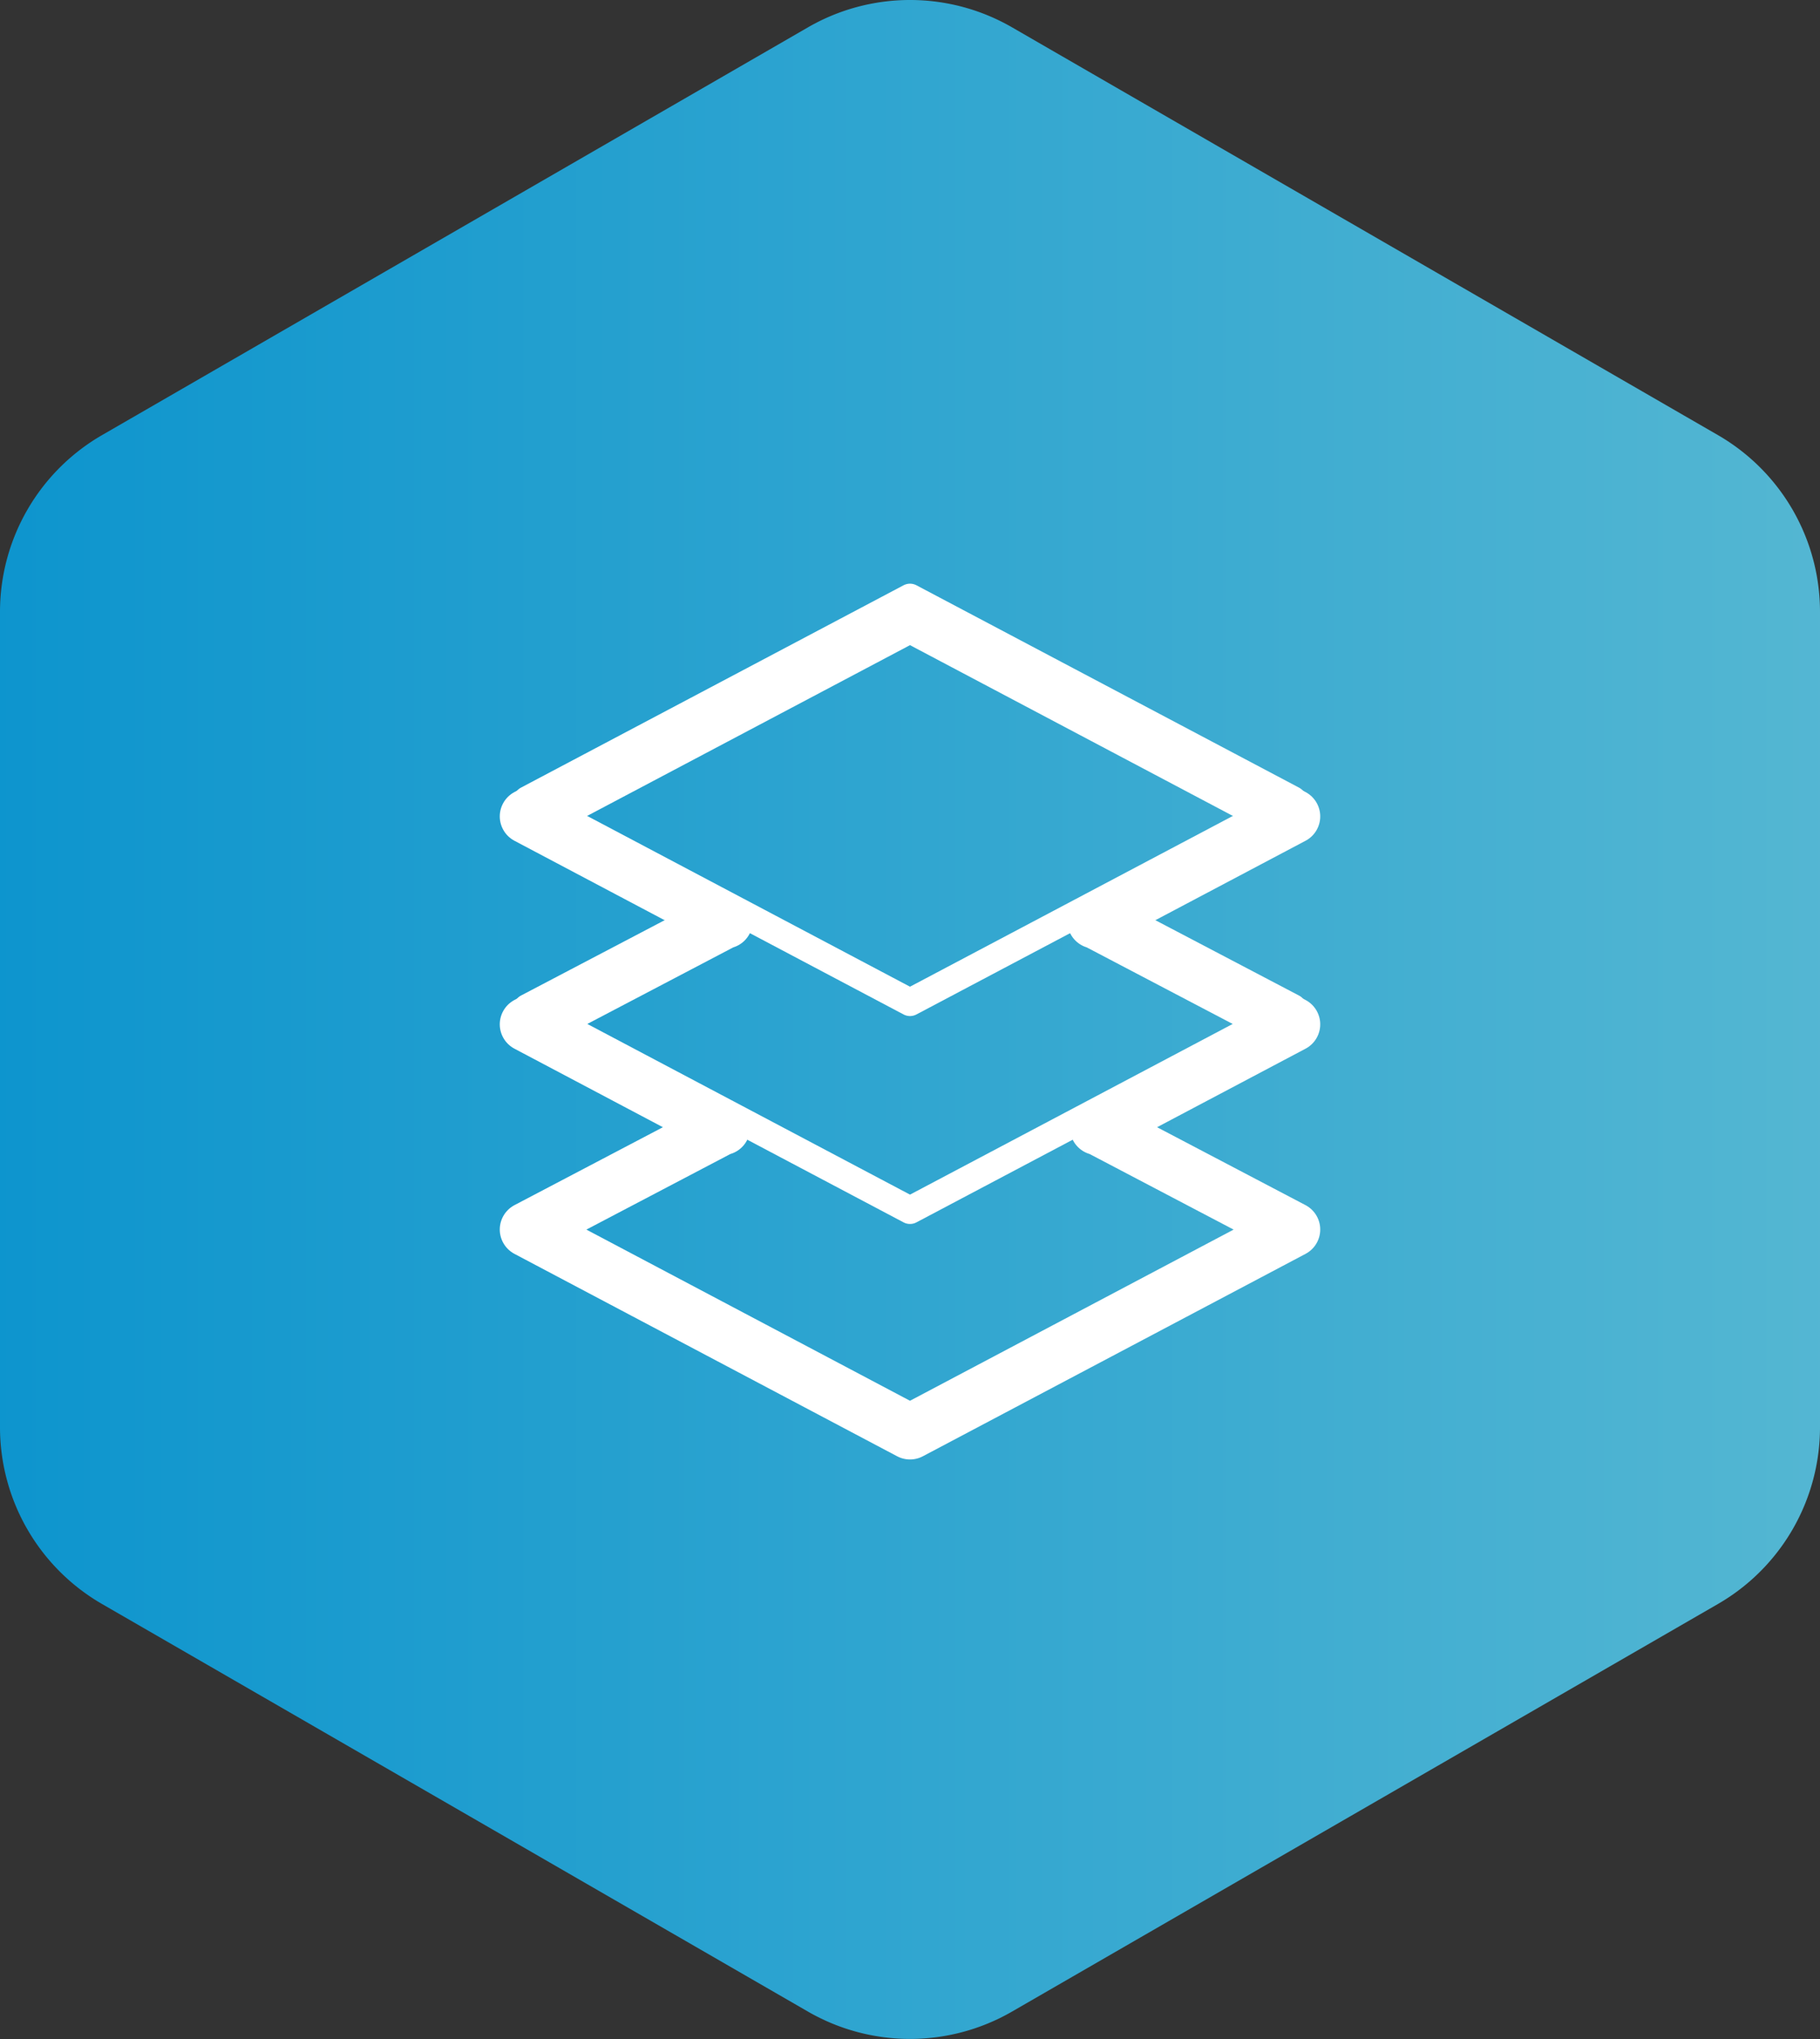 <svg xmlns="http://www.w3.org/2000/svg" xmlns:xlink="http://www.w3.org/1999/xlink" width="66.106" height="74.039" viewBox="0 0 66.106 74.039">
  <rect x="0" y="0" width="66.106" height="74.039" fill="#333333" stroke="none"/>
  <defs>
    <linearGradient id="linear-gradient" y1="0.5" x2="1" y2="0.5" gradientUnits="objectBoundingBox">
      <stop offset="0" stop-color="#0d95ce"/>
      <stop offset="1" stop-color="#54b7d3"/>
    </linearGradient>
  </defs>
  <g id="EXTRUSION_AND_" data-name="EXTRUSION AND " transform="translate(-687 -3899.456)">
    <path id="Path_3148" data-name="Path 3148" d="M33.053,0a7.407,7.407,0,0,0-3.706.993L3.706,15.8A7.413,7.413,0,0,0,0,22.217V51.823a7.413,7.413,0,0,0,3.706,6.42l25.64,14.8a7.415,7.415,0,0,0,7.413,0l25.64-14.8a7.413,7.413,0,0,0,3.707-6.42V22.217A7.413,7.413,0,0,0,62.4,15.8L36.76.993A7.409,7.409,0,0,0,33.053,0Z" transform="translate(687 3899.456)" opacity="0.998" fill="url(#linear-gradient)"/>
    <g id="Group_1336" data-name="Group 1336" transform="translate(701.953 3919.701)">
      <path id="Path_3129" data-name="Path 3129" d="M24.85,13.45h-.036L32,9.65,18.1,2.3,4.2,9.65l7.186,3.8H11.35L4.2,17.2l7.092,3.75H11.25L4.2,24.65,18.1,32,32,24.65l-7.05-3.7h-.042L32,17.2Z" transform="translate(0 -0.25)" fill="none" stroke="#fff" stroke-linecap="round" stroke-linejoin="round" stroke-width="2"/>
      <path id="Path_3130" data-name="Path 3130" d="M11.25,39.6,4.2,43.3l13.9,7.35L32,43.3l-7.05-3.7" transform="translate(0 -18.9)" fill="none" stroke="#fff" stroke-linecap="round" stroke-linejoin="round" stroke-width="1"/>
      <path id="Path_3131" data-name="Path 3131" d="M11.35,24.1,4.2,27.85,18.1,35.2,32,27.85,24.85,24.1" transform="translate(0 -11.501)" fill="none" stroke="#fff" stroke-linecap="round" stroke-linejoin="round" stroke-width="1"/>
      <path id="Path_3132" data-name="Path 3132" d="M18.1,1.8,4.2,9.15,18.1,16.5,32,9.15Z" transform="translate(0 -0.351)" fill="none" stroke="#fff" stroke-linecap="round" stroke-linejoin="round" stroke-width="1"/>
    </g>
  </g>
</svg>
